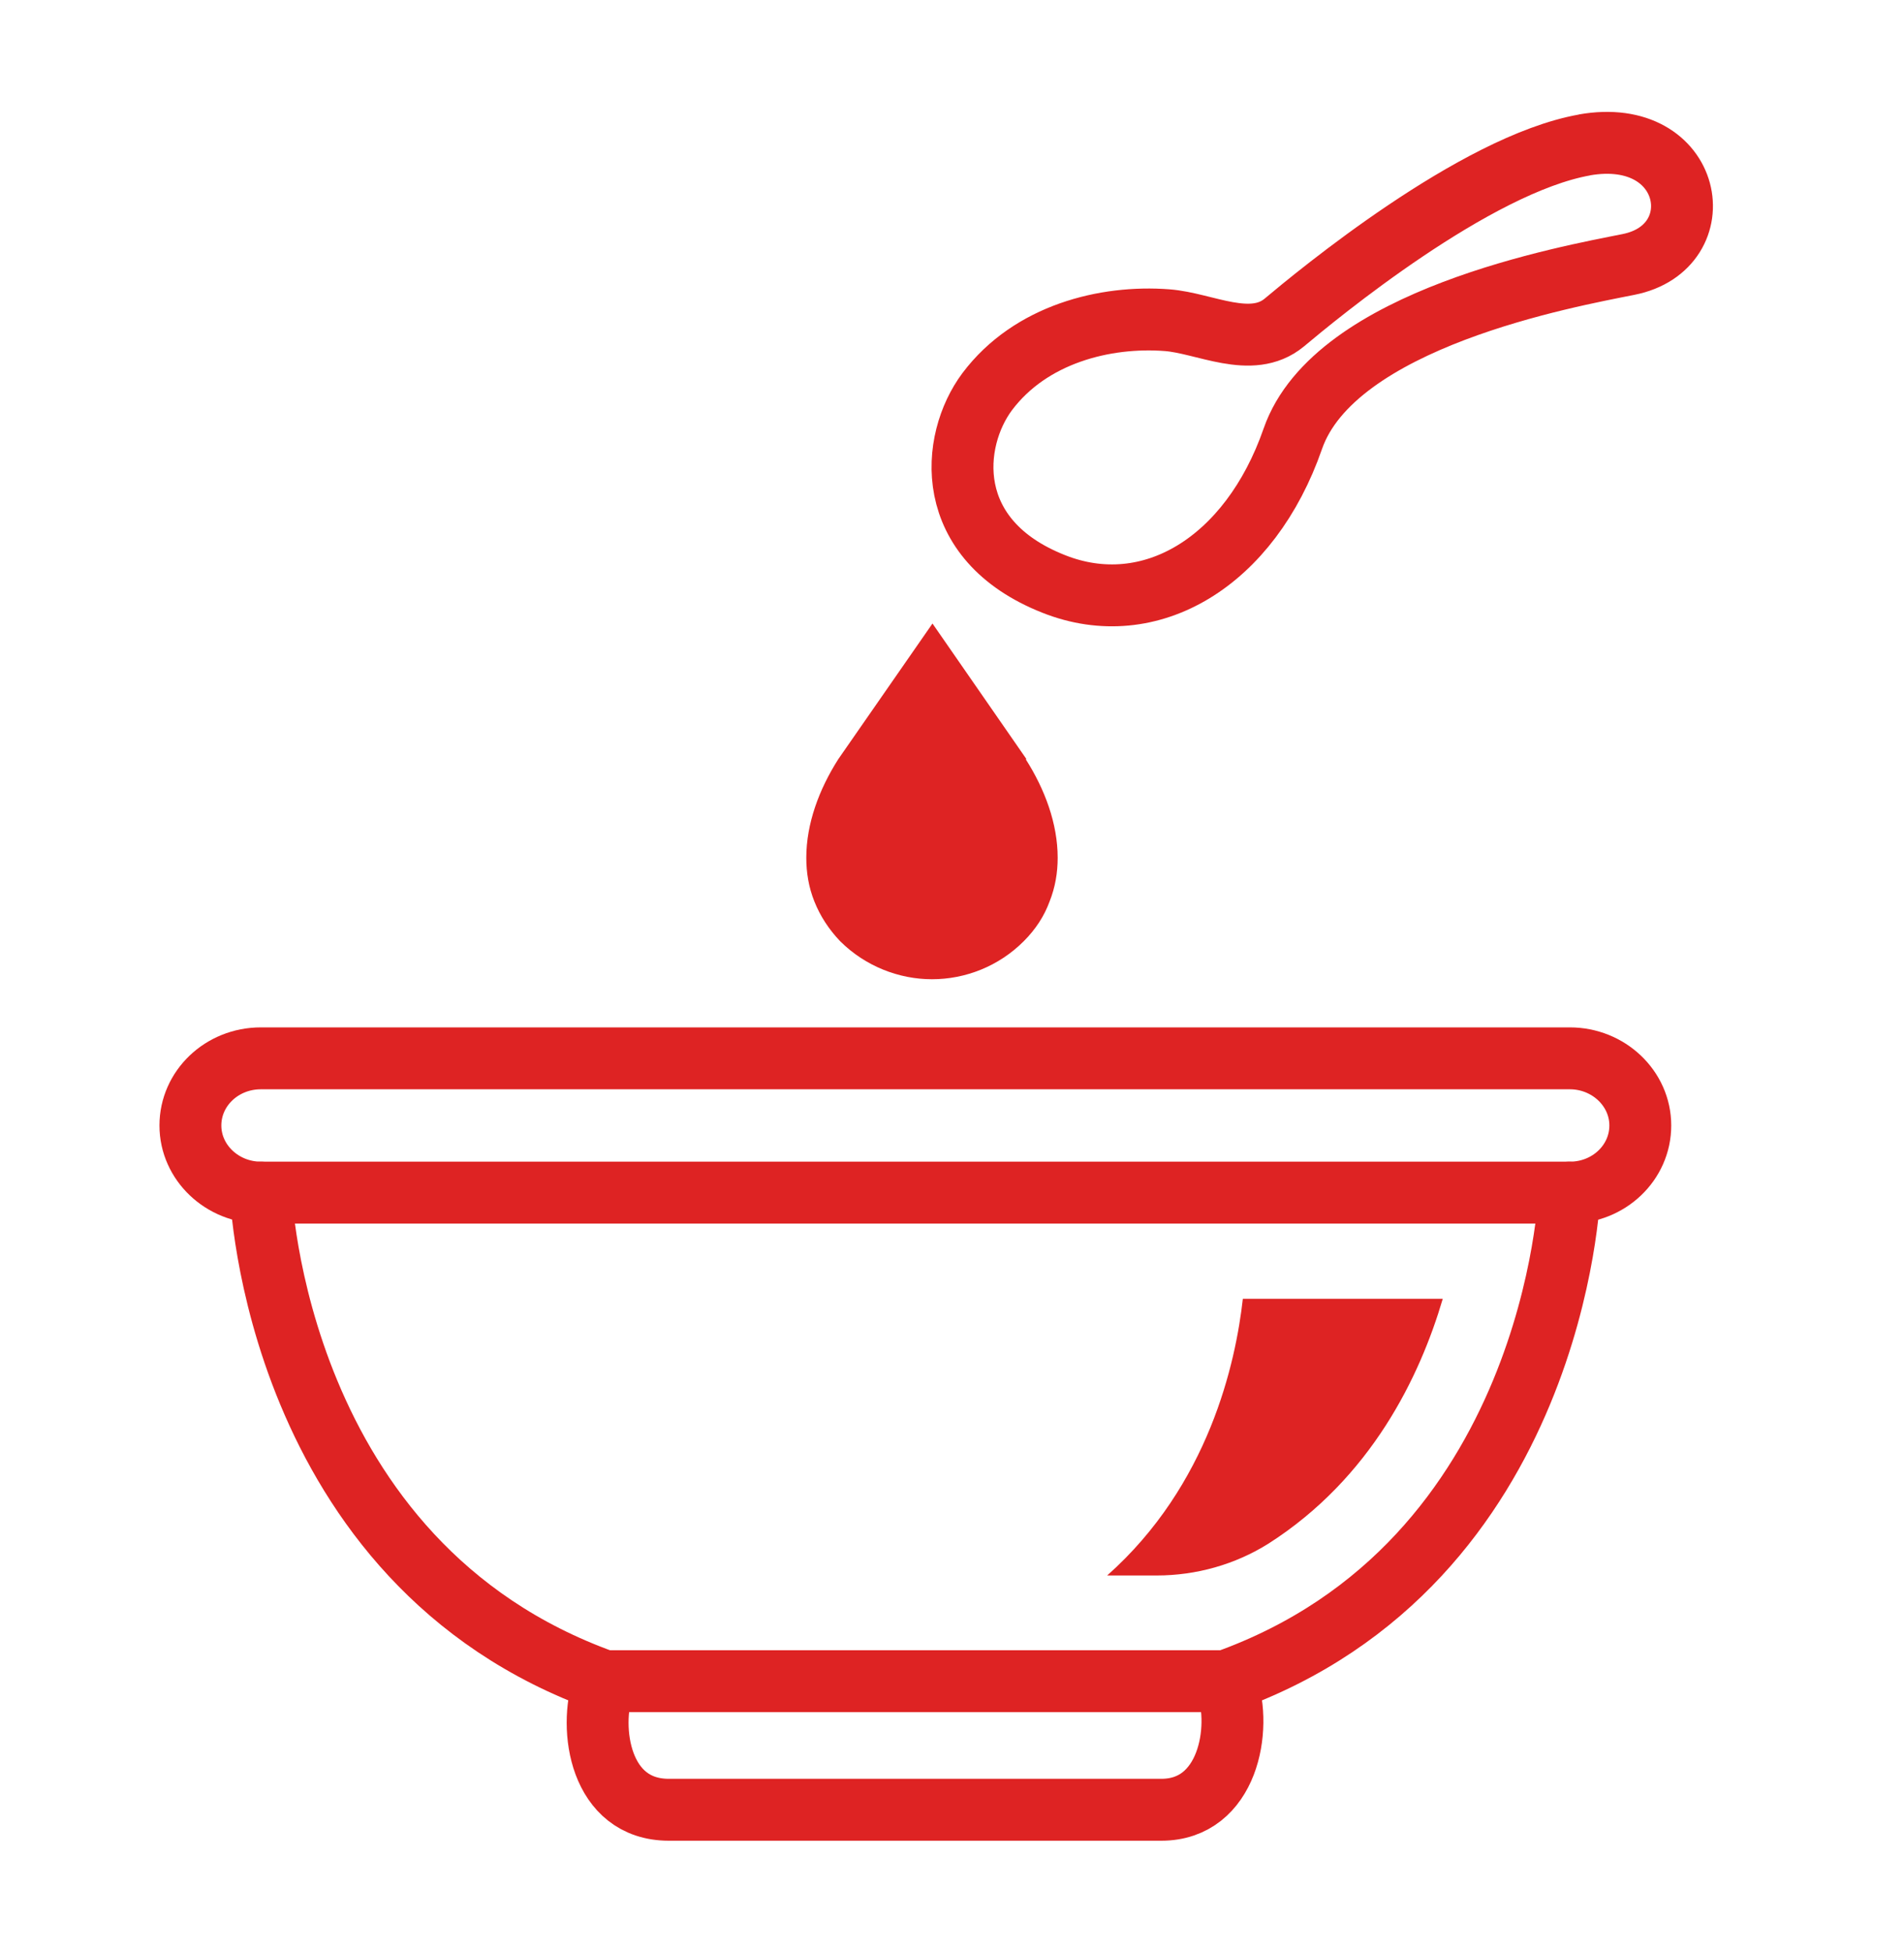 <svg width="40" height="41" viewBox="0 0 40 41" fill="none" xmlns="http://www.w3.org/2000/svg">
<path d="M32.98 25.045H5.48C4.67 25.045 4 24.415 4 23.635C4 22.855 4.66 22.225 5.48 22.225H32.98C33.79 22.225 34.46 22.855 34.46 23.635C34.46 24.415 33.8 25.045 32.98 25.045Z" stroke="#DE2323" stroke-width="1.3" stroke-linecap="round" stroke-linejoin="round"/>
<path d="M5.48 25.045C5.48 25.045 5.76 32.825 12.7 35.305H25.75C32.691 32.825 32.971 25.045 32.971 25.045" stroke="#DE2323" stroke-width="1.3" stroke-linecap="round" stroke-linejoin="round"/>
<path d="M12.7 35.315C12.7 35.315 12.7 35.334 12.68 35.374C12.36 36.304 12.6 38.005 14.05 38.005H24.399C25.799 38.005 26.099 36.304 25.77 35.374C25.759 35.334 25.75 35.315 25.75 35.315" stroke="#DE2323" stroke-width="1.3" stroke-linecap="round" stroke-linejoin="round"/>
<path d="M23.26 33.085H24.3C25.13 33.085 25.95 32.855 26.65 32.415C28.81 31.035 29.83 28.905 30.31 27.275H26.11C25.96 28.615 25.4 31.185 23.26 33.085Z" fill="#DE2323"/>
<path d="M33.29 3.044C30.98 3.454 27.66 6.204 26.98 6.774C26.29 7.344 25.31 6.784 24.52 6.724C23.22 6.624 21.65 7.014 20.74 8.224C19.97 9.254 19.78 11.334 22.14 12.264C24.16 13.064 26.26 11.804 27.16 9.214C28.04 6.684 32.96 5.804 34.21 5.554C36.03 5.194 35.59 2.634 33.28 3.044H33.29Z" stroke="#DE2323" stroke-width="1.3" stroke-miterlimit="10"/>
<path d="M21.559 15.944V15.934L19.59 13.094L17.61 15.944C17.209 16.574 16.939 17.294 16.939 18.014C16.939 18.324 16.989 18.634 17.11 18.934C17.23 19.234 17.41 19.514 17.649 19.764C18.18 20.294 18.89 20.564 19.579 20.564C20.279 20.564 20.98 20.294 21.509 19.764C21.759 19.514 21.939 19.234 22.049 18.934C22.169 18.634 22.22 18.324 22.22 18.014C22.22 17.294 21.95 16.574 21.549 15.944H21.559Z" fill="#DE2323"/>
</svg>
